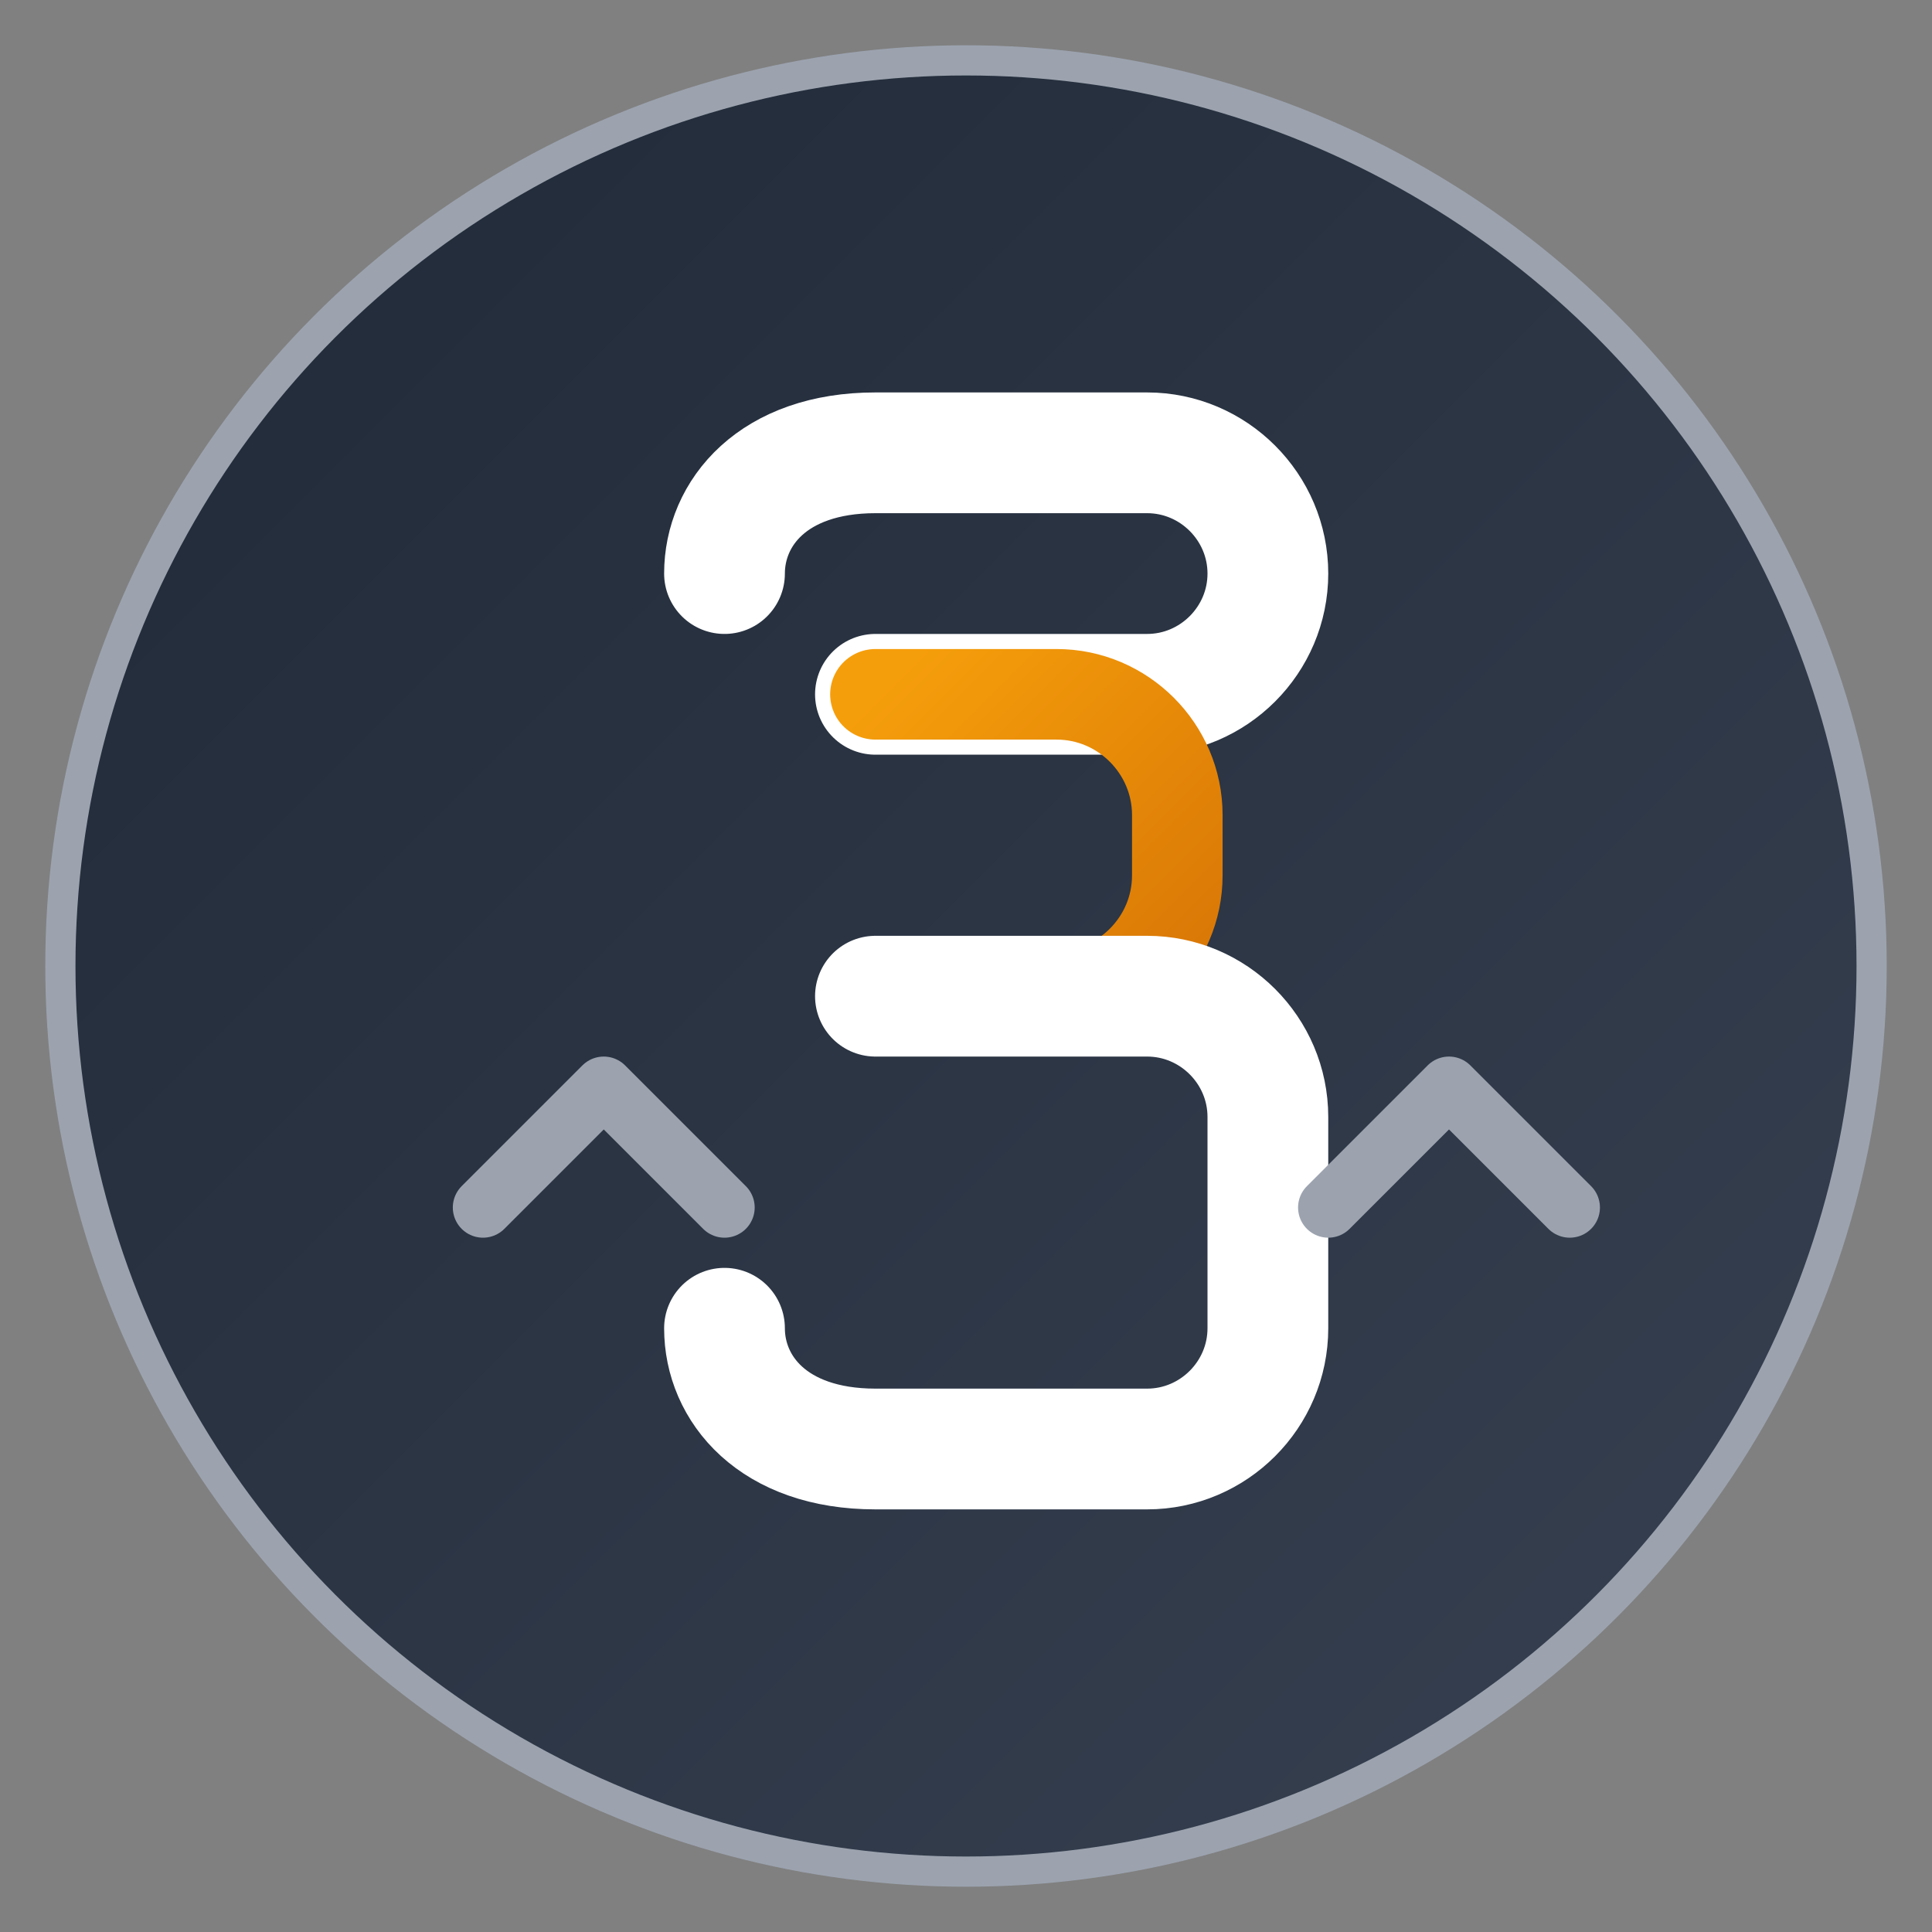 <svg width="32" height="32" viewBox="0 0 32 32" fill="none" xmlns="http://www.w3.org/2000/svg">
  <rect x="0" y="0" width="32" height="32" fill="#808080" stroke="none"/>
  <!-- Background circle with luxury gradient -->
  <defs>
    <linearGradient id="luxuryGradient" x1="0%" y1="0%" x2="100%" y2="100%">
      <stop offset="0%" style="stop-color:#1f2937;stop-opacity:1" />
      <stop offset="100%" style="stop-color:#374151;stop-opacity:1" />
    </linearGradient>
    <linearGradient id="goldAccent" x1="0%" y1="0%" x2="100%" y2="100%">
      <stop offset="0%" style="stop-color:#f59e0b;stop-opacity:1" />
      <stop offset="100%" style="stop-color:#d97706;stop-opacity:1" />
    </linearGradient>
  </defs>
  
  <!-- Main circle background -->
  <circle cx="16" cy="16" r="15" fill="url(#luxuryGradient)" stroke="#9ca3af" stroke-width="0.5"/>
  
  <!-- Stylized "S" with architectural lines -->
  <path d="M12 9.5C12 8.5 12.8 7.5 14.5 7.5H19C20.1 7.5 21 8.4 21 9.5C21 10.6 20.1 11.5 19 11.5H14.5" 
        stroke="white" stroke-width="2" stroke-linecap="round" fill="none"/>
  
  <path d="M14.5 11.5H17.5C18.6 11.5 19.5 12.4 19.5 13.5V14.5C19.5 15.6 18.6 16.5 17.5 16.5H14.5" 
        stroke="url(#goldAccent)" stroke-width="1.5" stroke-linecap="round" fill="none"/>
  
  <path d="M14.5 16.5H19C20.1 16.5 21 17.4 21 18.5V22C21 23.1 20.1 24 19 24H14.5C12.8 24 12 23 12 22" 
        stroke="white" stroke-width="2" stroke-linecap="round" fill="none"/>
  
  <!-- Minimalist home accent -->
  <path d="M8 20L10 18L12 20" stroke="#9ca3af" stroke-width="1" stroke-linecap="round" stroke-linejoin="round" fill="none"/>
  <path d="M22 20L24 18L26 20" stroke="#9ca3af" stroke-width="1" stroke-linecap="round" stroke-linejoin="round" fill="none"/>
</svg>